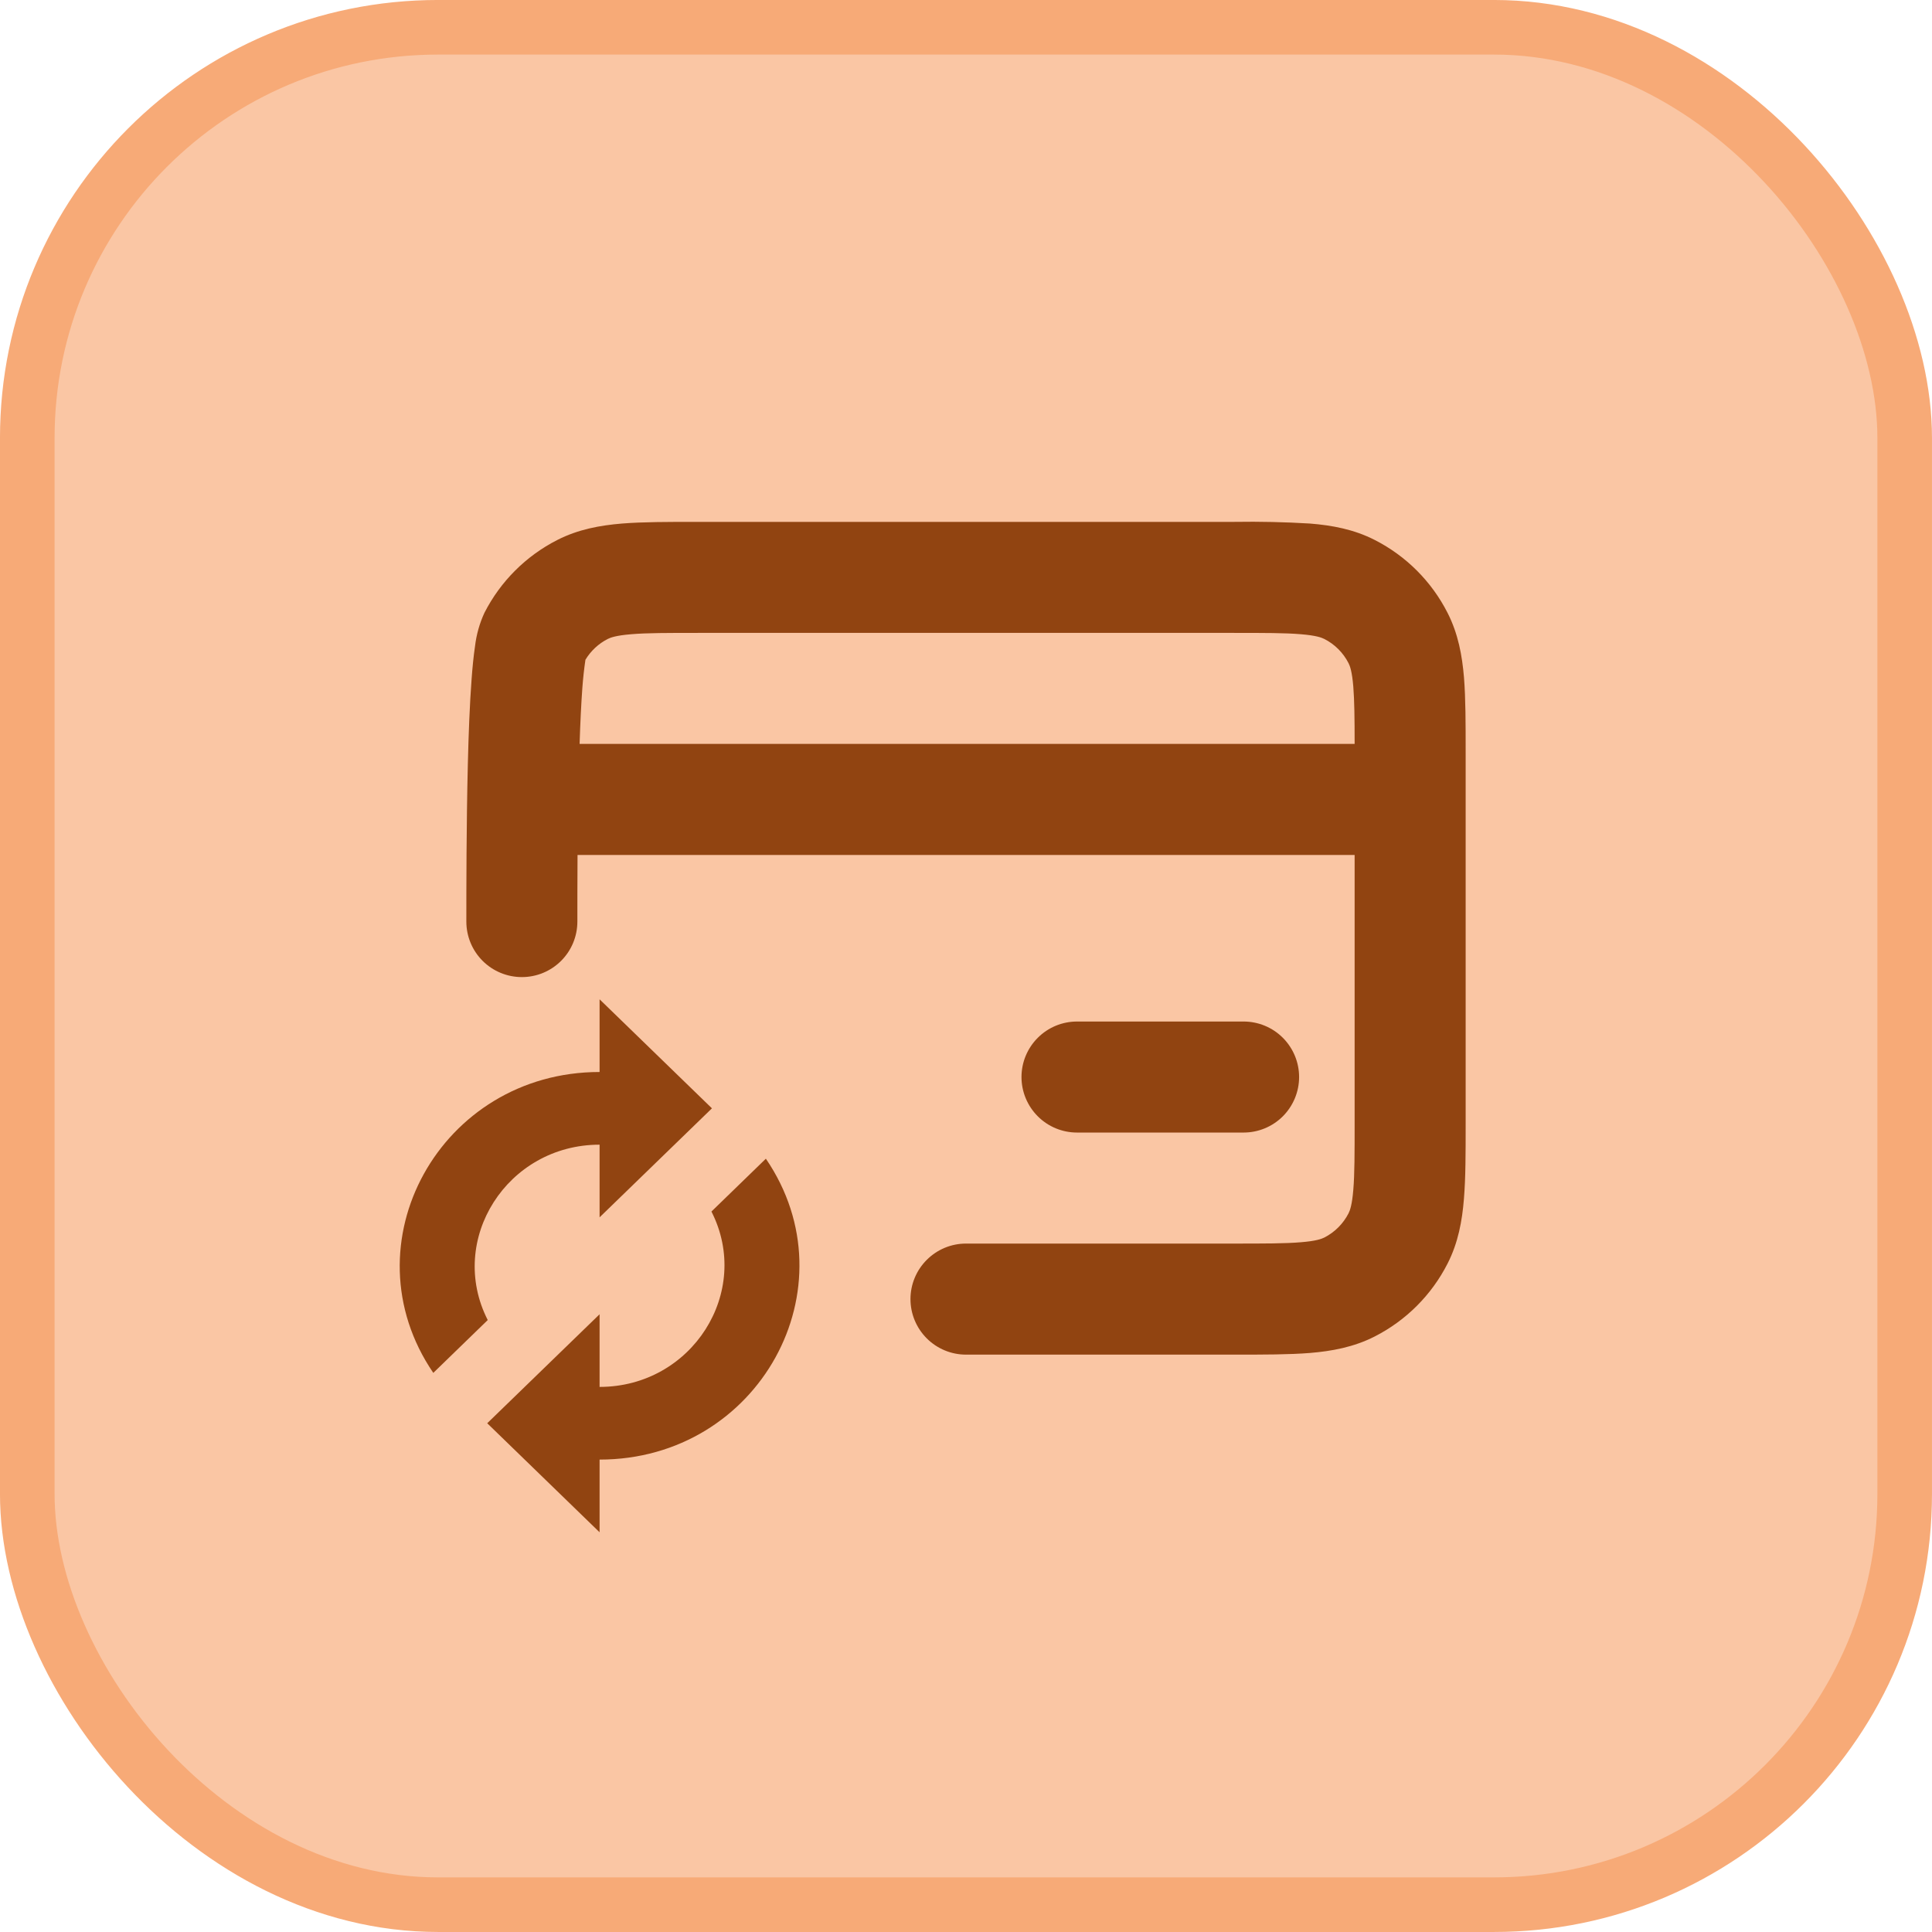 <svg width="58" height="58" viewBox="0 0 58 58" fill="none" xmlns="http://www.w3.org/2000/svg">
<rect x="0.819" y="0.819" width="56.361" height="56.361" rx="12.331" fill="#FAC6A4"/>
<rect x="0.819" y="0.819" width="56.361" height="56.361" rx="12.331" stroke="#F7AA77" stroke-width="1.639"/>
<path d="M37.065 15.667H20.933C20.055 15.667 19.298 15.667 18.673 15.717C18.015 15.772 17.358 15.89 16.728 16.212C15.788 16.691 15.023 17.456 14.543 18.397C14.396 18.715 14.301 19.055 14.26 19.403C14.217 19.693 14.183 20.037 14.157 20.398C14.102 21.125 14.067 22.023 14.045 22.935C14 24.762 14 26.728 14 27.662V27.667C14 28.109 14.176 28.533 14.488 28.845C14.801 29.158 15.225 29.333 15.667 29.333C16.109 29.333 16.533 29.158 16.845 28.845C17.158 28.533 17.333 28.109 17.333 27.667C17.333 27.2 17.333 26.487 17.338 25.667H40.667V33.667C40.667 34.628 40.667 35.248 40.627 35.72C40.59 36.173 40.527 36.34 40.485 36.423C40.325 36.737 40.07 36.992 39.757 37.152C39.673 37.193 39.507 37.257 39.053 37.293C38.583 37.333 37.962 37.333 37 37.333H29C28.558 37.333 28.134 37.509 27.822 37.822C27.509 38.134 27.333 38.558 27.333 39C27.333 39.442 27.509 39.866 27.822 40.179C28.134 40.491 28.558 40.667 29 40.667H37.065C37.943 40.667 38.702 40.667 39.325 40.617C39.983 40.562 40.64 40.443 41.27 40.122C42.211 39.642 42.976 38.877 43.455 37.937C43.777 37.307 43.895 36.65 43.948 35.992C44 35.367 44 34.608 44 33.732V22.6C44 21.722 44 20.965 43.95 20.34C43.895 19.682 43.777 19.025 43.455 18.395C42.976 17.454 42.211 16.689 41.27 16.21C40.64 15.888 39.983 15.77 39.325 15.717C38.572 15.672 37.818 15.655 37.063 15.667M40.663 22.333H17.4C17.42 21.702 17.448 21.122 17.483 20.645C17.504 20.365 17.534 20.085 17.575 19.807C17.736 19.54 17.968 19.323 18.245 19.182C18.328 19.14 18.495 19.077 18.948 19.04C19.417 19 20.038 19 21 19H37C37.962 19 38.582 19 39.053 19.04C39.507 19.077 39.673 19.14 39.757 19.182C40.07 19.341 40.325 19.596 40.485 19.91C40.527 19.993 40.59 20.16 40.627 20.613C40.66 21.028 40.667 21.558 40.667 22.333" fill="#914411"/>
<path d="M32.333 30.667C31.891 30.667 31.467 30.842 31.155 31.155C30.842 31.468 30.666 31.891 30.666 32.333C30.666 32.775 30.842 33.199 31.155 33.512C31.467 33.825 31.891 34 32.333 34H37.333C37.775 34 38.199 33.825 38.512 33.512C38.824 33.199 39 32.775 39 32.333C39 31.891 38.824 31.468 38.512 31.155C38.199 30.842 37.775 30.667 37.333 30.667H32.333Z" fill="#914411"/>
<path d="M18 30L21.373 33.273L18 36.545V34.364C15.227 34.364 13.413 37.215 14.642 39.629L13.008 41.215C10.369 37.346 13.218 32.182 18 32.182V30ZM18 46L14.627 42.727L18 39.455V41.636C20.773 41.636 22.587 38.785 21.358 36.371L22.992 34.785C25.631 38.654 22.782 43.818 18 43.818V46Z" fill="#914411"/>
</svg>
